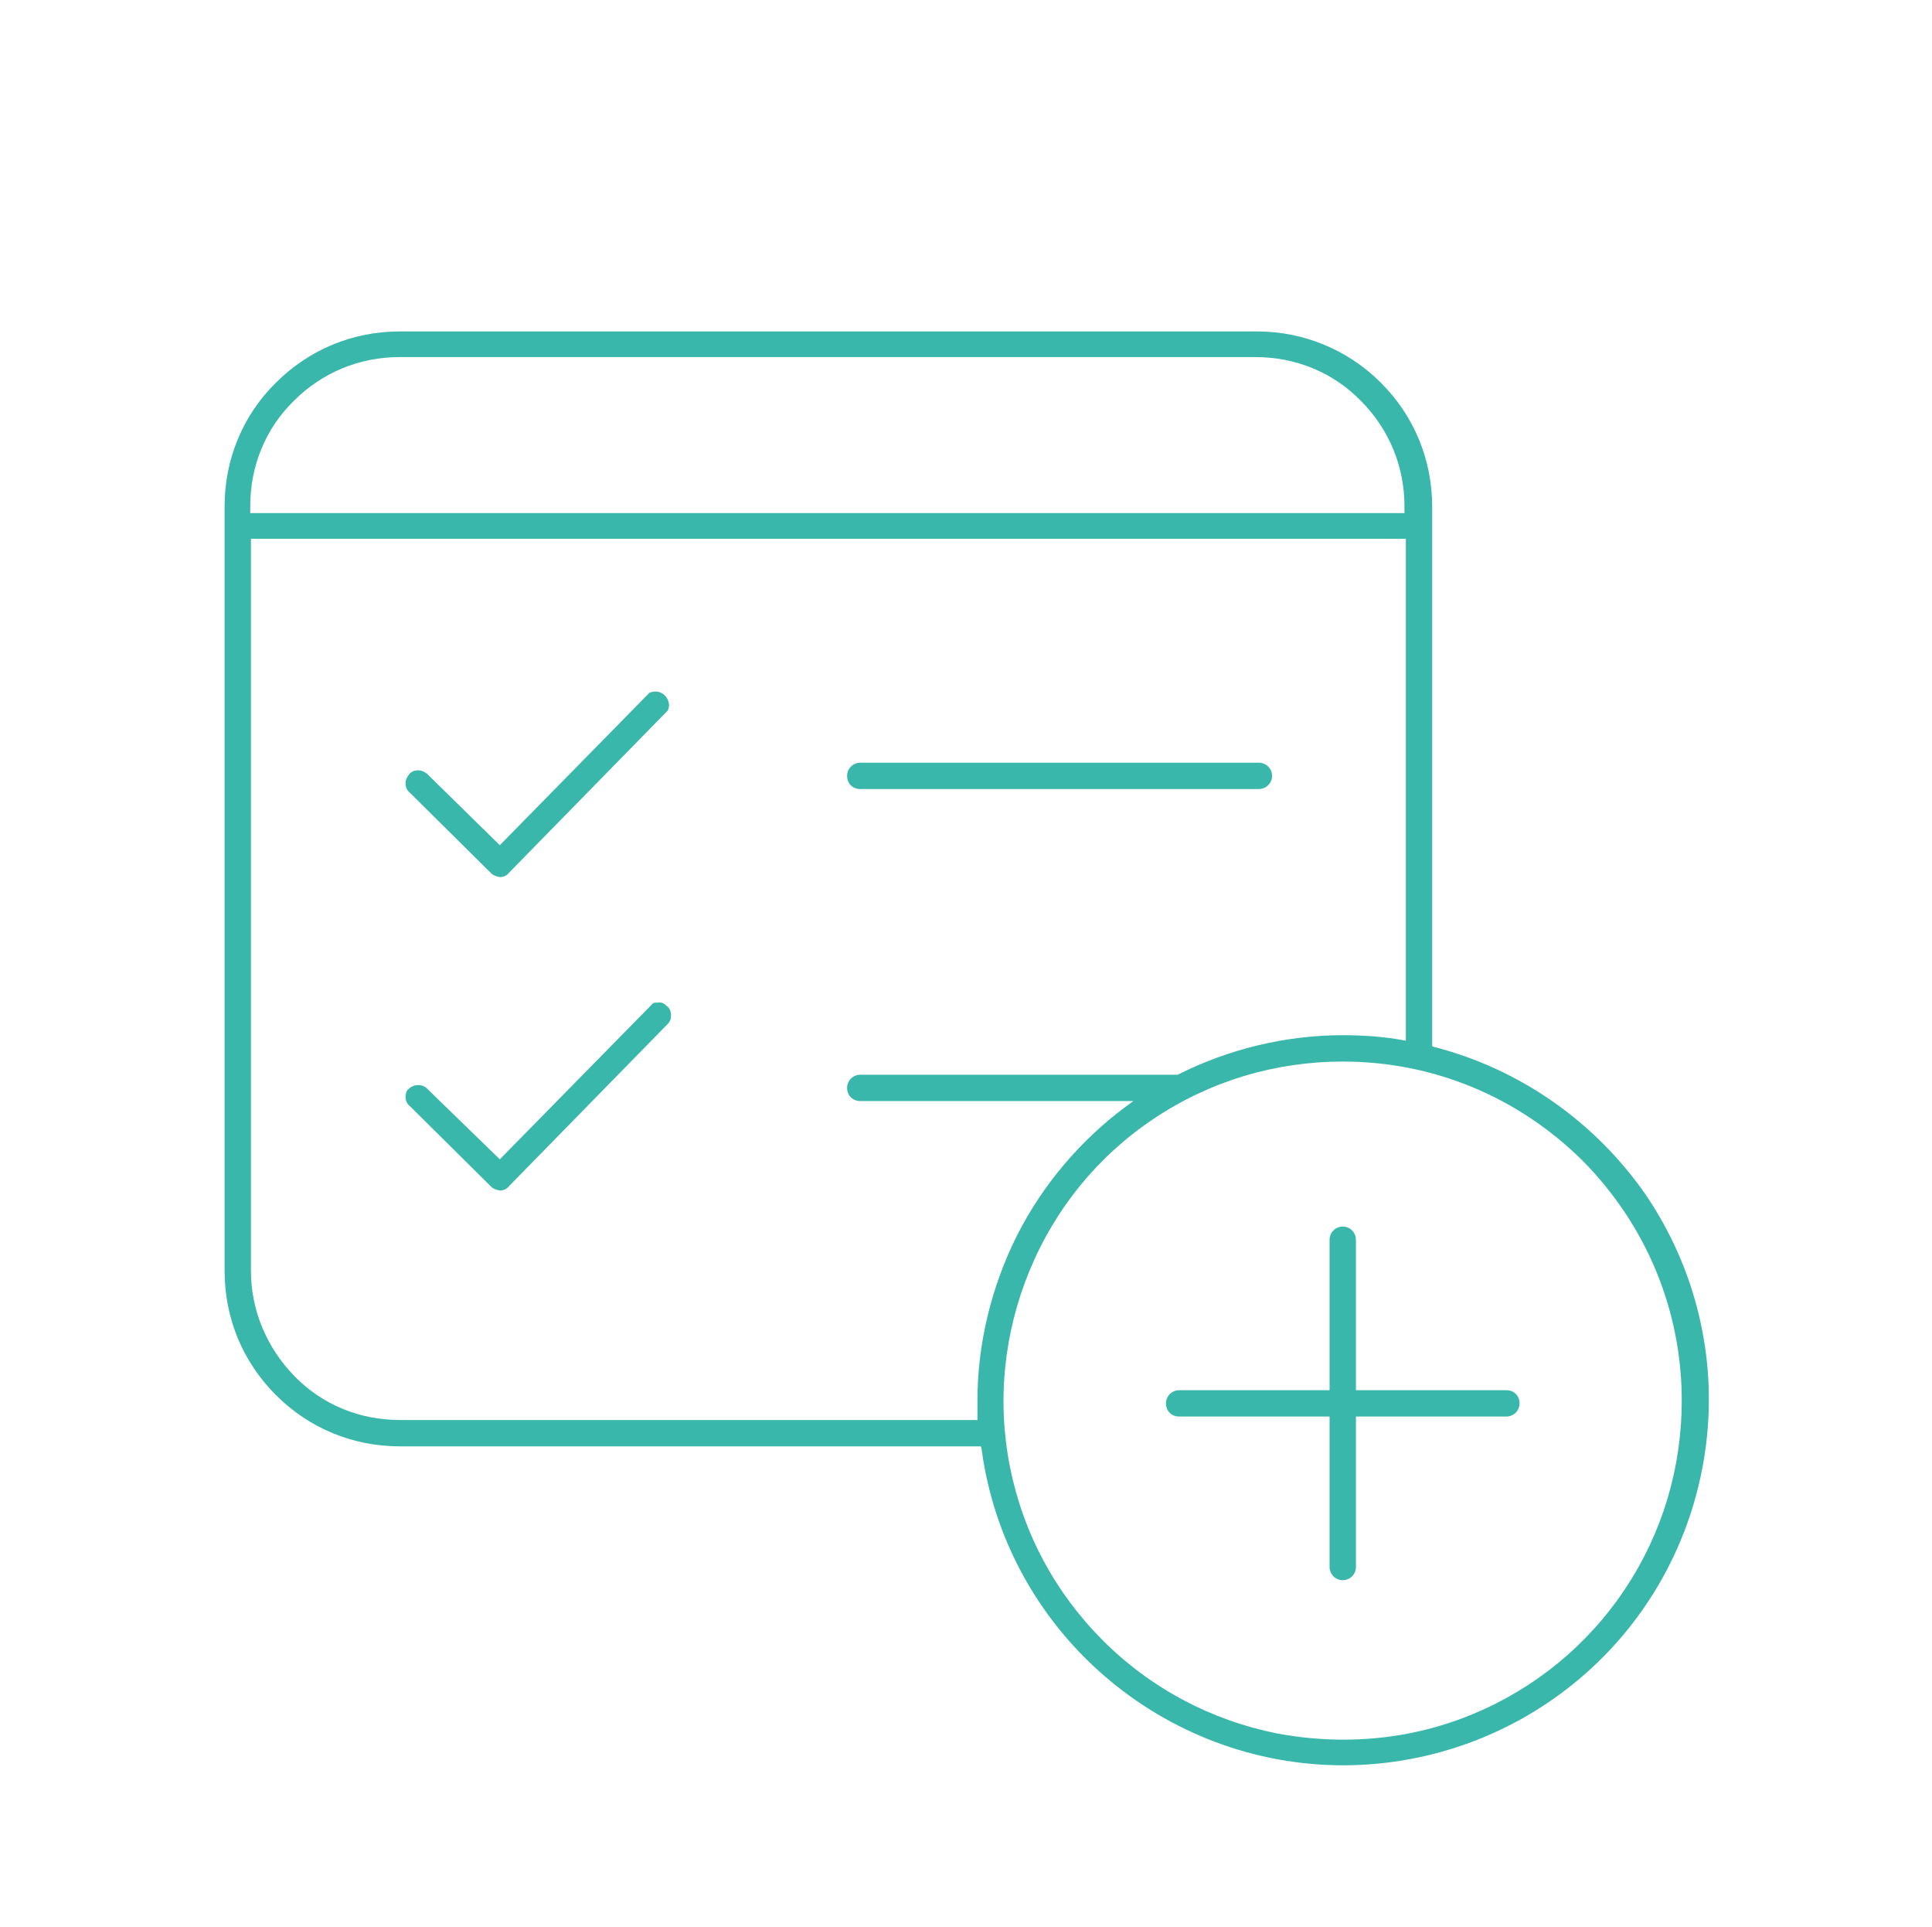 <svg xmlns="http://www.w3.org/2000/svg" xml:space="preserve" fill="#39B7AA"
  viewBox="0 0 278.7 277.9">
  <path d="m206.9 151-.3-.1V73.1c0-6.8-2.6-13.1-7.4-17.9s-11.2-7.4-17.9-7.4H57.7c-6.8 0-13.1 2.6-17.9 7.4-4.8 4.7-7.4 11.1-7.4 17.8v110.3c0 6.8 2.6 13.1 7.4 17.9s11.1 7.4 17.9 7.4h83.8l.1.4c1.7 12.7 8 24.3 17.7 32.7 9.6 8.3 21.8 12.9 34.5 12.9h.3c12.8-.1 25.1-4.8 34.7-13.3s15.7-20.2 17.3-32.9-1.5-25.5-8.7-36.1c-7.3-10.5-18.1-18.1-30.5-21.3M36.1 73c0-5.8 2.2-11.2 6.3-15.2 4.1-4.1 9.5-6.3 15.2-6.3h123.5c5.8 0 11.2 2.2 15.2 6.3 4.1 4.1 6.3 9.5 6.3 15.2v1H36.1zM141 202v2.8H57.7c-5.8 0-11.2-2.2-15.2-6.3s-6.3-9.5-6.3-15.2V77.7h166.6v72.4l-.5-.1c-2.8-.5-5.7-.7-8.6-.7-8.2 0-16.5 2-23.8 5.7h-45.8c-1 0-1.9.8-1.9 1.9s.8 1.9 1.9 1.9h39.4l-1.1.8c-6.6 4.9-12 11.3-15.7 18.6-3.7 7.4-5.7 15.6-5.7 23.8m101.6 0c0 9.7-2.8 19.1-8.2 27.2s-13 14.3-21.9 18c-6 2.5-12.3 3.7-18.7 3.7q-4.8 0-9.6-.9c-9.5-1.9-18.2-6.5-25.1-13.4s-11.5-15.5-13.4-25-.9-19.3 2.8-28.3 9.9-16.6 18-22 17.5-8.2 27.2-8.2c13.1 0 25.3 5.1 34.6 14.3 9.2 9.3 14.3 21.6 14.3 34.6" class="st0"/><path d="M181.6 110h-57.5c-1 0-1.9.8-1.9 1.9s.8 1.9 1.9 1.9h57.5c1 0 1.9-.8 1.9-1.9s-.9-1.9-1.9-1.9M58.5 113c0 .5.2 1 .6 1.3l11.7 11.6c.4.4.8.5 1.3.6.5 0 1-.2 1.3-.6l22.9-23.4c.4-.7.2-1.6-.4-2.2s-1.4-.7-2.2-.4l-21.6 22-10.5-10.3c-.4-.3-.8-.5-1.3-.5s-1 .2-1.3.6-.5.8-.5 1.3M58.5 158.2c0 .5.2 1 .6 1.3l11.7 11.6c.4.4.8.5 1.3.6.5 0 1-.2 1.3-.6l22.9-23.4c.4-.4.5-.8.5-1.3s-.2-1-.6-1.3c-.4-.4-.8-.6-1.3-.5-.2 0-.5 0-.7.1l-22.1 22.5L61.6 157c-.4-.4-.8-.5-1.3-.5s-1 .2-1.4.6c-.2.1-.4.6-.4 1.1M193.7 227.9c1 0 1.9-.8 1.9-1.9v-21.7h21.7c1 0 1.9-.8 1.9-1.9s-.8-1.9-1.9-1.9h-21.7v-21.7c0-1-.8-1.9-1.9-1.9-1 0-1.9.8-1.9 1.9v21.7h-21.7c-1 0-1.9.8-1.9 1.9s.8 1.9 1.9 1.9h21.7V226c0 1.1.9 1.9 1.9 1.9" class="st0"/>
</svg>
